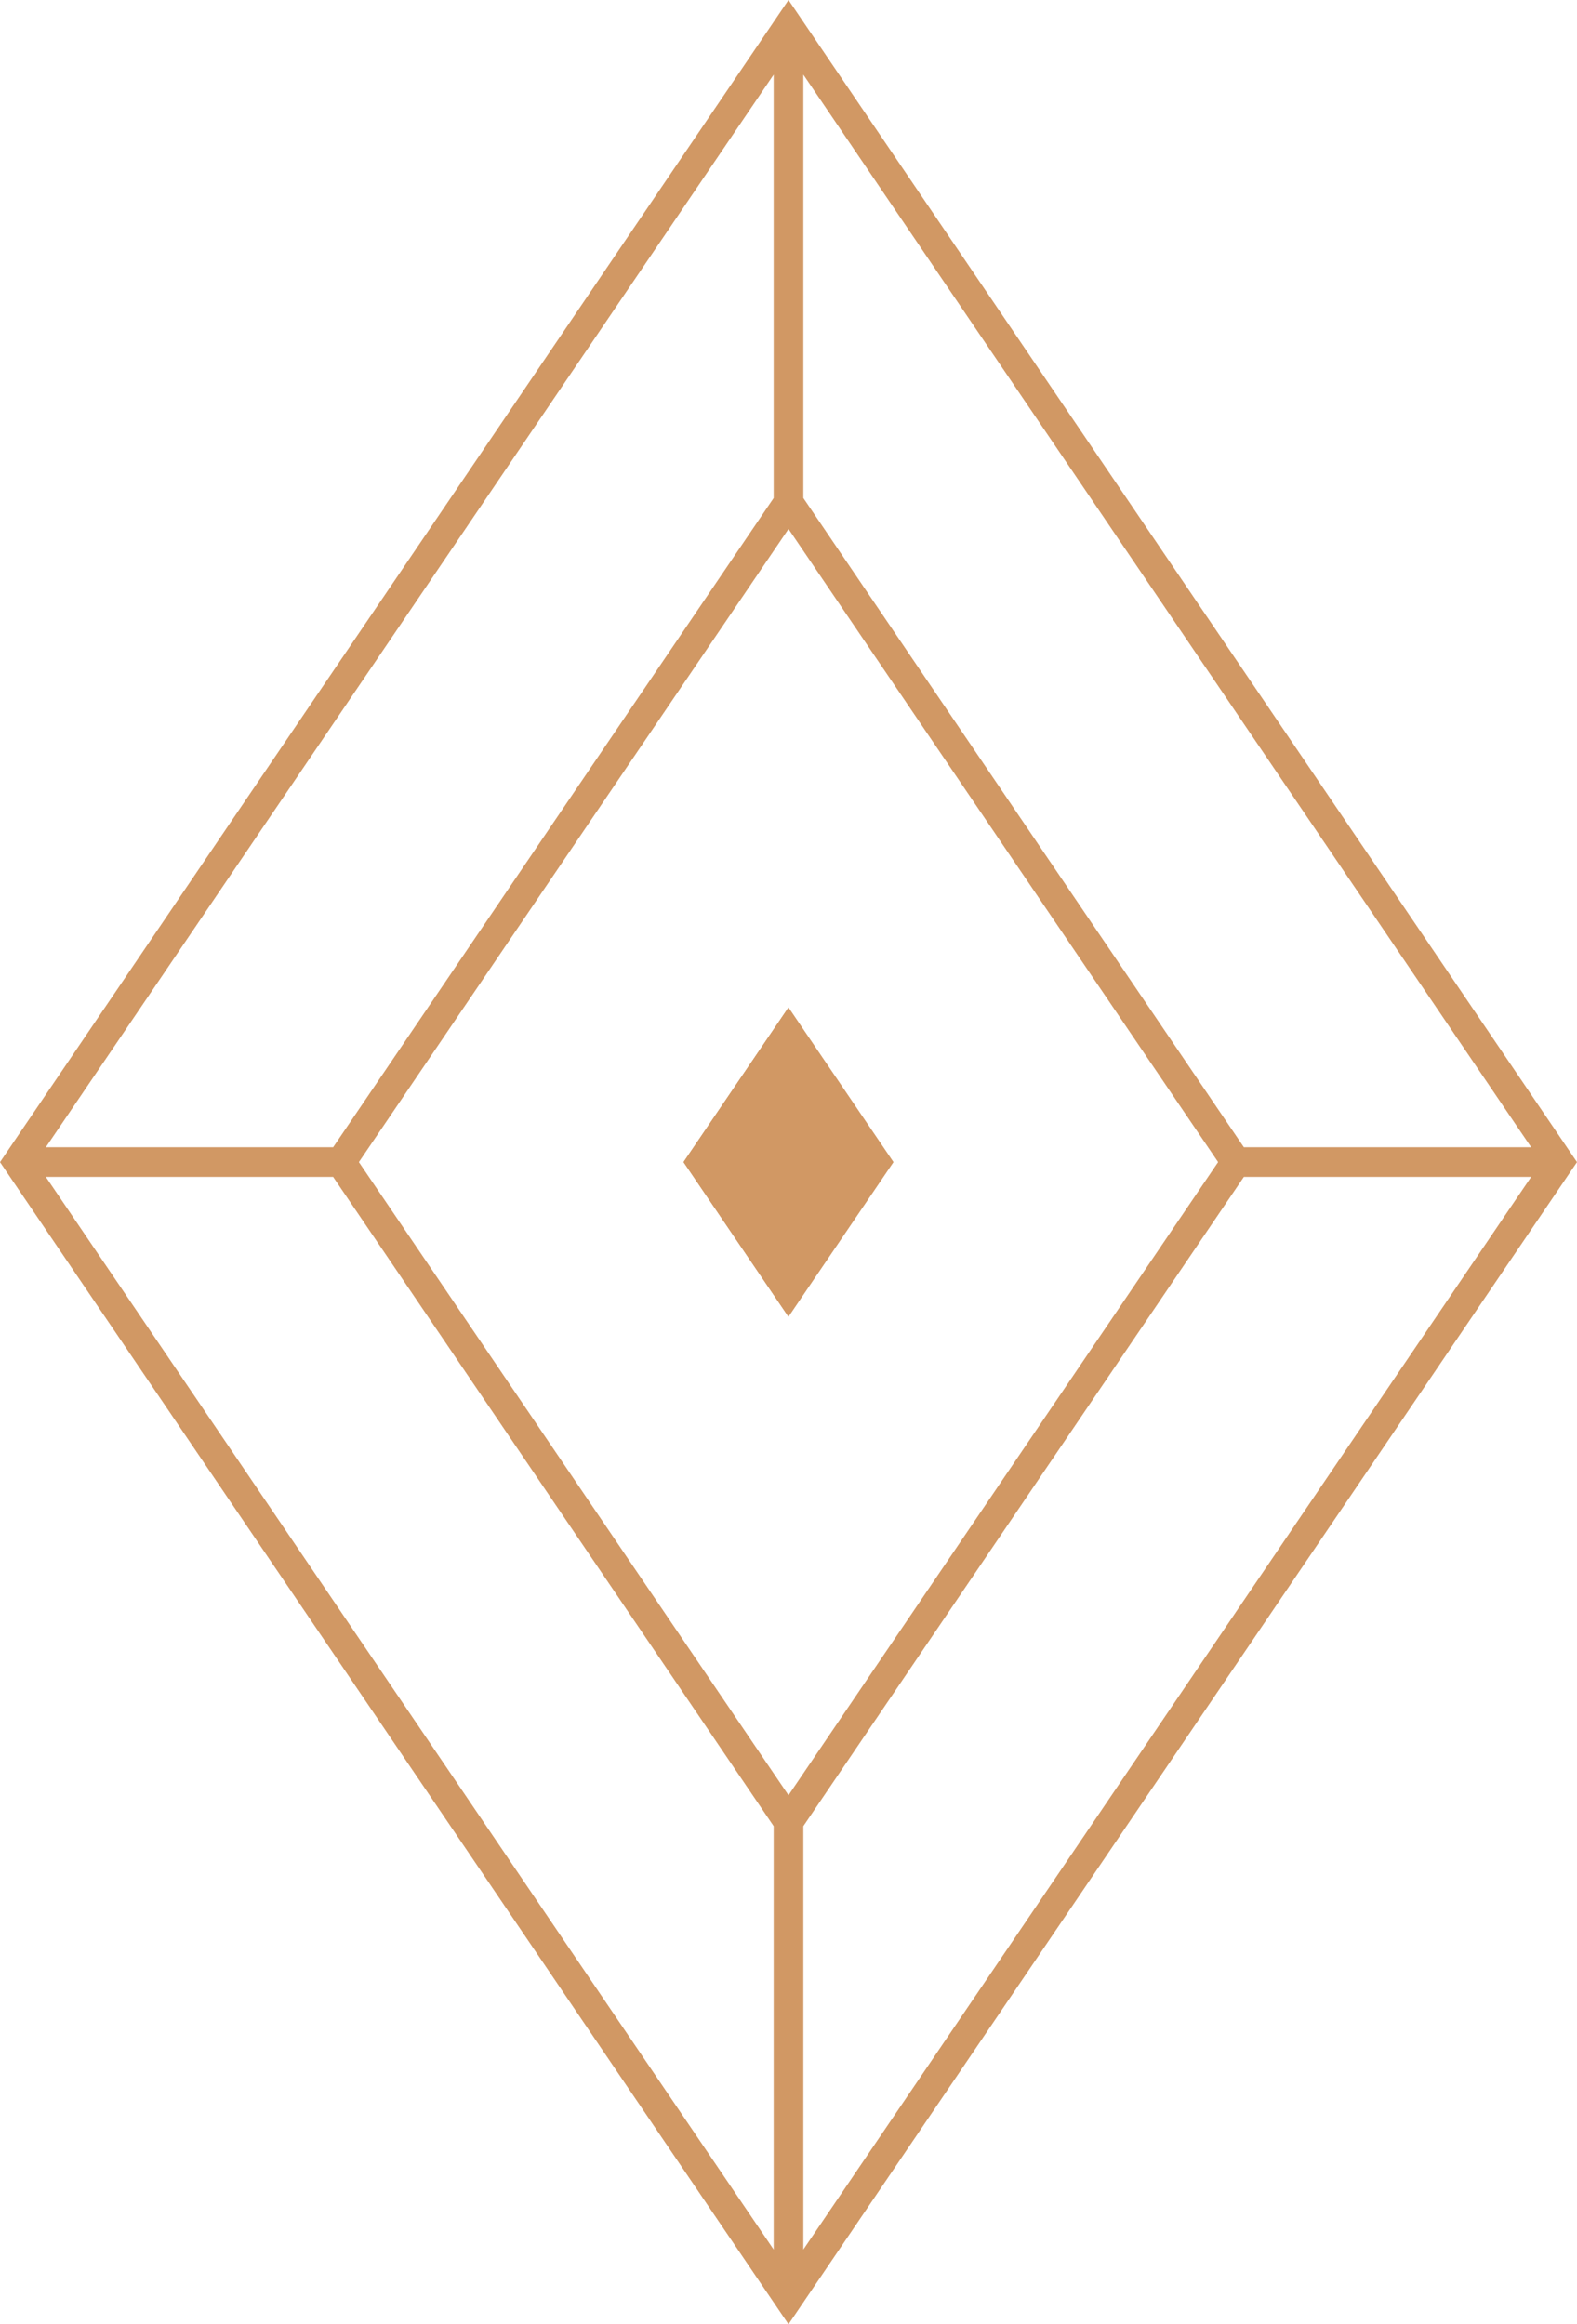 <svg xmlns="http://www.w3.org/2000/svg" width="153.35" height="226" viewBox="0 0 153.35 226"><defs><style>.a{fill:#d19864;}</style></defs><path class="a" d="M465.107,422.837v30.083L454.9,437.875Zm0-46.524-41.776,61.563,41.776,61.563v51.44l-76.675-113,76.675-113Zm-1.441,167.306V502.449l-42.839-63.133H392.89Zm0-211.487-70.776,104.3h27.937L463.666,373.3Z" transform="translate(-388.432 -324.878)"/><g transform="translate(66.466 97.956)"><path class="a" d="M419.6,355.762,409.39,370.8l-10.209-15.043L409.39,340.72Z" transform="translate(-399.181 -340.72)"/></g><path class="a" d="M400.832,376.312l41.776,61.563-41.776,61.563v51.44l76.675-113-76.675-113Zm1.441,167.306V502.449l42.839-63.133h27.937Zm0-211.487,70.776,104.3H445.112L402.273,373.3Z" transform="translate(-324.157 -324.878)"/></svg>